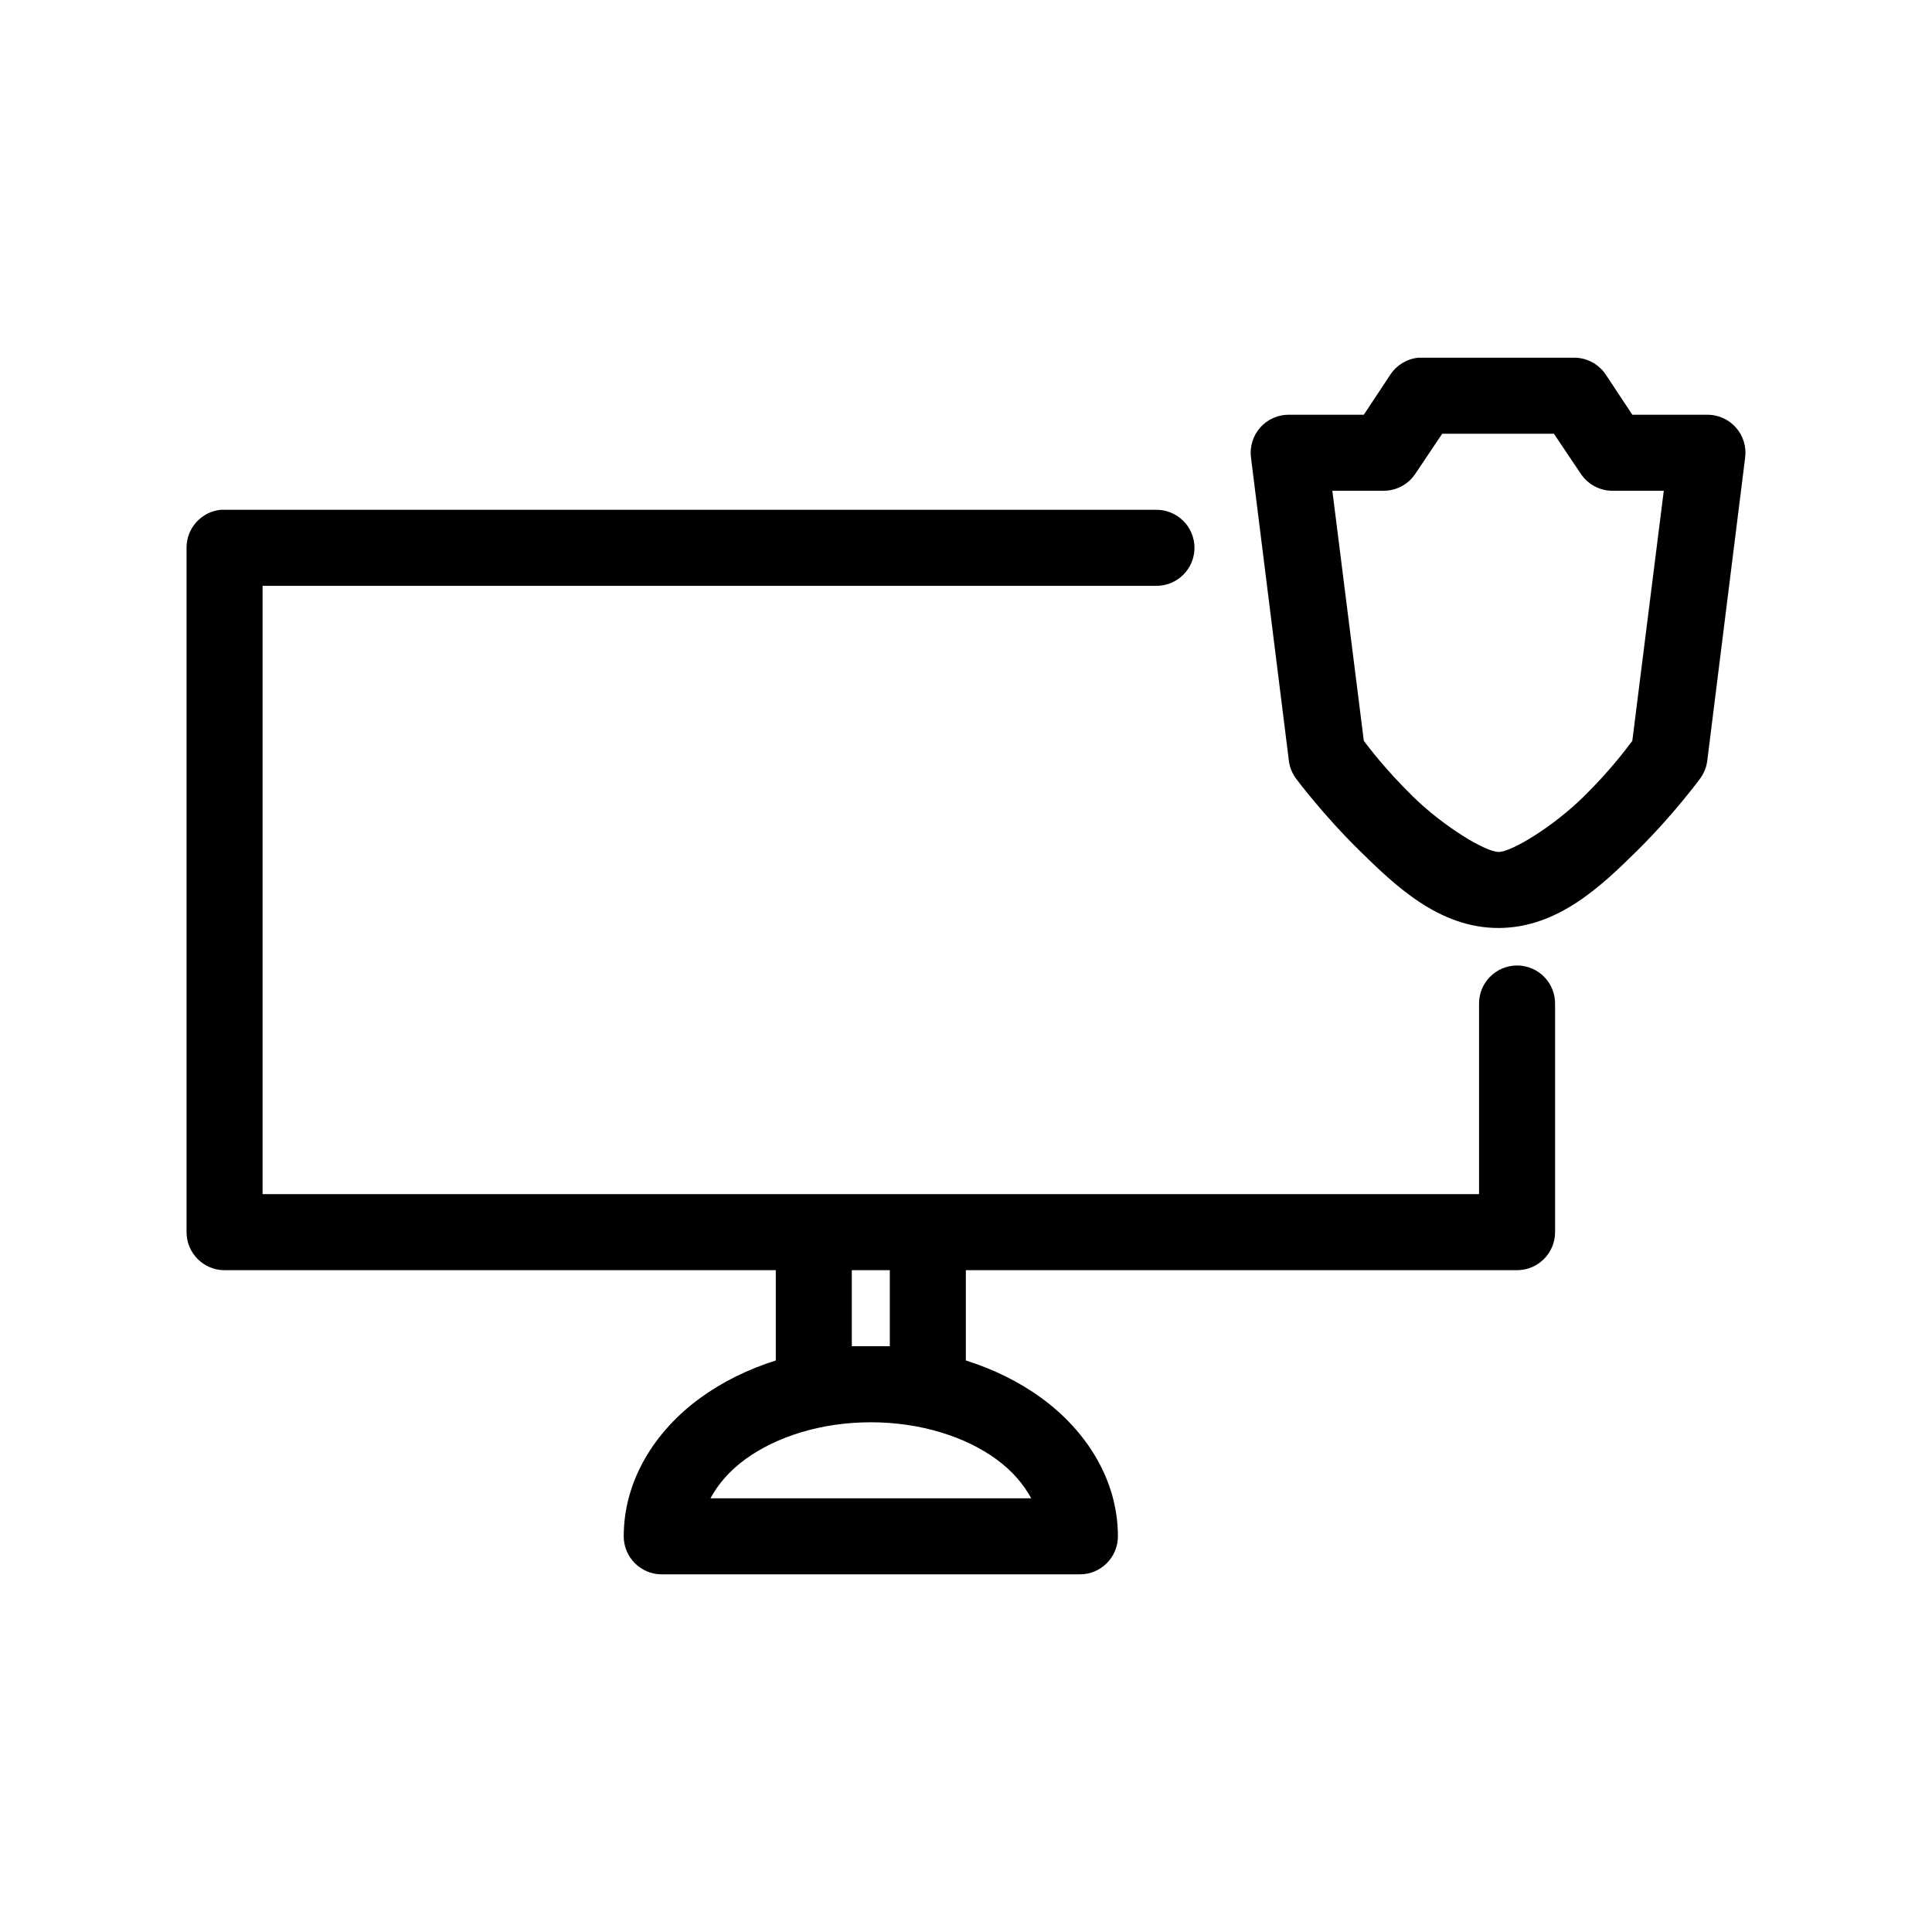 <?xml version="1.0" encoding="UTF-8"?>
<!-- Uploaded to: ICON Repo, www.iconrepo.com, Generator: ICON Repo Mixer Tools -->
<svg fill="#000000" width="800px" height="800px" version="1.1" viewBox="144 144 512 512" xmlns="http://www.w3.org/2000/svg">
 <path d="m519.91 238.79c-3 0.289-5.715 1.906-7.398 4.406l-7.082 10.707h-19.836c-2.906-0.023-5.68 1.211-7.609 3.383-1.93 2.172-2.828 5.07-2.465 7.953l10.074 80.605c0.262 1.727 0.969 3.352 2.047 4.723 0 0 6.918 9.285 16.527 18.734 9.609 9.449 21.219 20.645 36.992 20.625 15.73-0.051 27.281-11.184 36.836-20.625 9.551-9.441 16.371-18.734 16.371-18.734h-0.004c1.082-1.371 1.785-2.996 2.047-4.723l10.074-80.605c0.363-2.883-0.535-5.781-2.465-7.953-1.93-2.172-4.703-3.406-7.609-3.383h-19.832l-7.082-10.707h-0.004c-1.875-2.762-5-4.41-8.34-4.406h-40.297c-0.316-0.016-0.633-0.016-0.945 0zm6.297 20.152h29.594l7.082 10.547c1.844 2.82 4.973 4.535 8.344 4.566h13.695l-8.344 66.281c-1.219 1.602-5.441 7.414-12.75 14.641-8.273 8.18-19.285 14.789-22.668 14.801-3.402 0.004-14.496-6.609-22.824-14.801-7.359-7.238-11.684-13.043-12.906-14.641l-8.344-66.281h13.695c3.367-0.031 6.5-1.746 8.34-4.566l7.082-10.547zm-323.64 20.152v-0.004c-5.191 0.492-9.152 4.863-9.129 10.078v181.37-0.004c0 5.566 4.512 10.078 10.074 10.078h146.08v23.93c-7.394 2.328-14.152 5.672-19.992 9.918-12 8.727-20.305 21.809-20.305 36.684h-0.004c0.004 5.562 4.512 10.074 10.074 10.074h110.82c5.562 0 10.07-4.512 10.074-10.074 0-14.871-8.309-27.953-20.305-36.684-5.84-4.246-12.598-7.59-19.992-9.918v-23.93h146.08-0.004c5.562 0 10.074-4.512 10.074-10.078v-60.457 0.004c0.039-2.699-1.004-5.297-2.898-7.219-1.895-1.918-4.477-3-7.176-3-2.695 0-5.281 1.082-7.172 3-1.895 1.922-2.941 4.519-2.902 7.219v50.379h-322.38v-161.21h236.75c2.695 0.039 5.293-1.008 7.215-2.898 1.918-1.895 3-4.481 3-7.176 0-2.699-1.082-5.281-3-7.176-1.922-1.895-4.519-2.938-7.215-2.902h-246.82c-0.316-0.012-0.629-0.012-0.945 0zm167.17 201.52h10.074v20.152h-10.074zm5.039 40.305c13.32 0 25.156 3.902 33.215 9.762 4.312 3.137 7.285 6.688 9.289 10.391h-85c2.004-3.703 4.973-7.254 9.289-10.391 8.055-5.859 19.895-9.762 33.215-9.762z"/>
</svg>